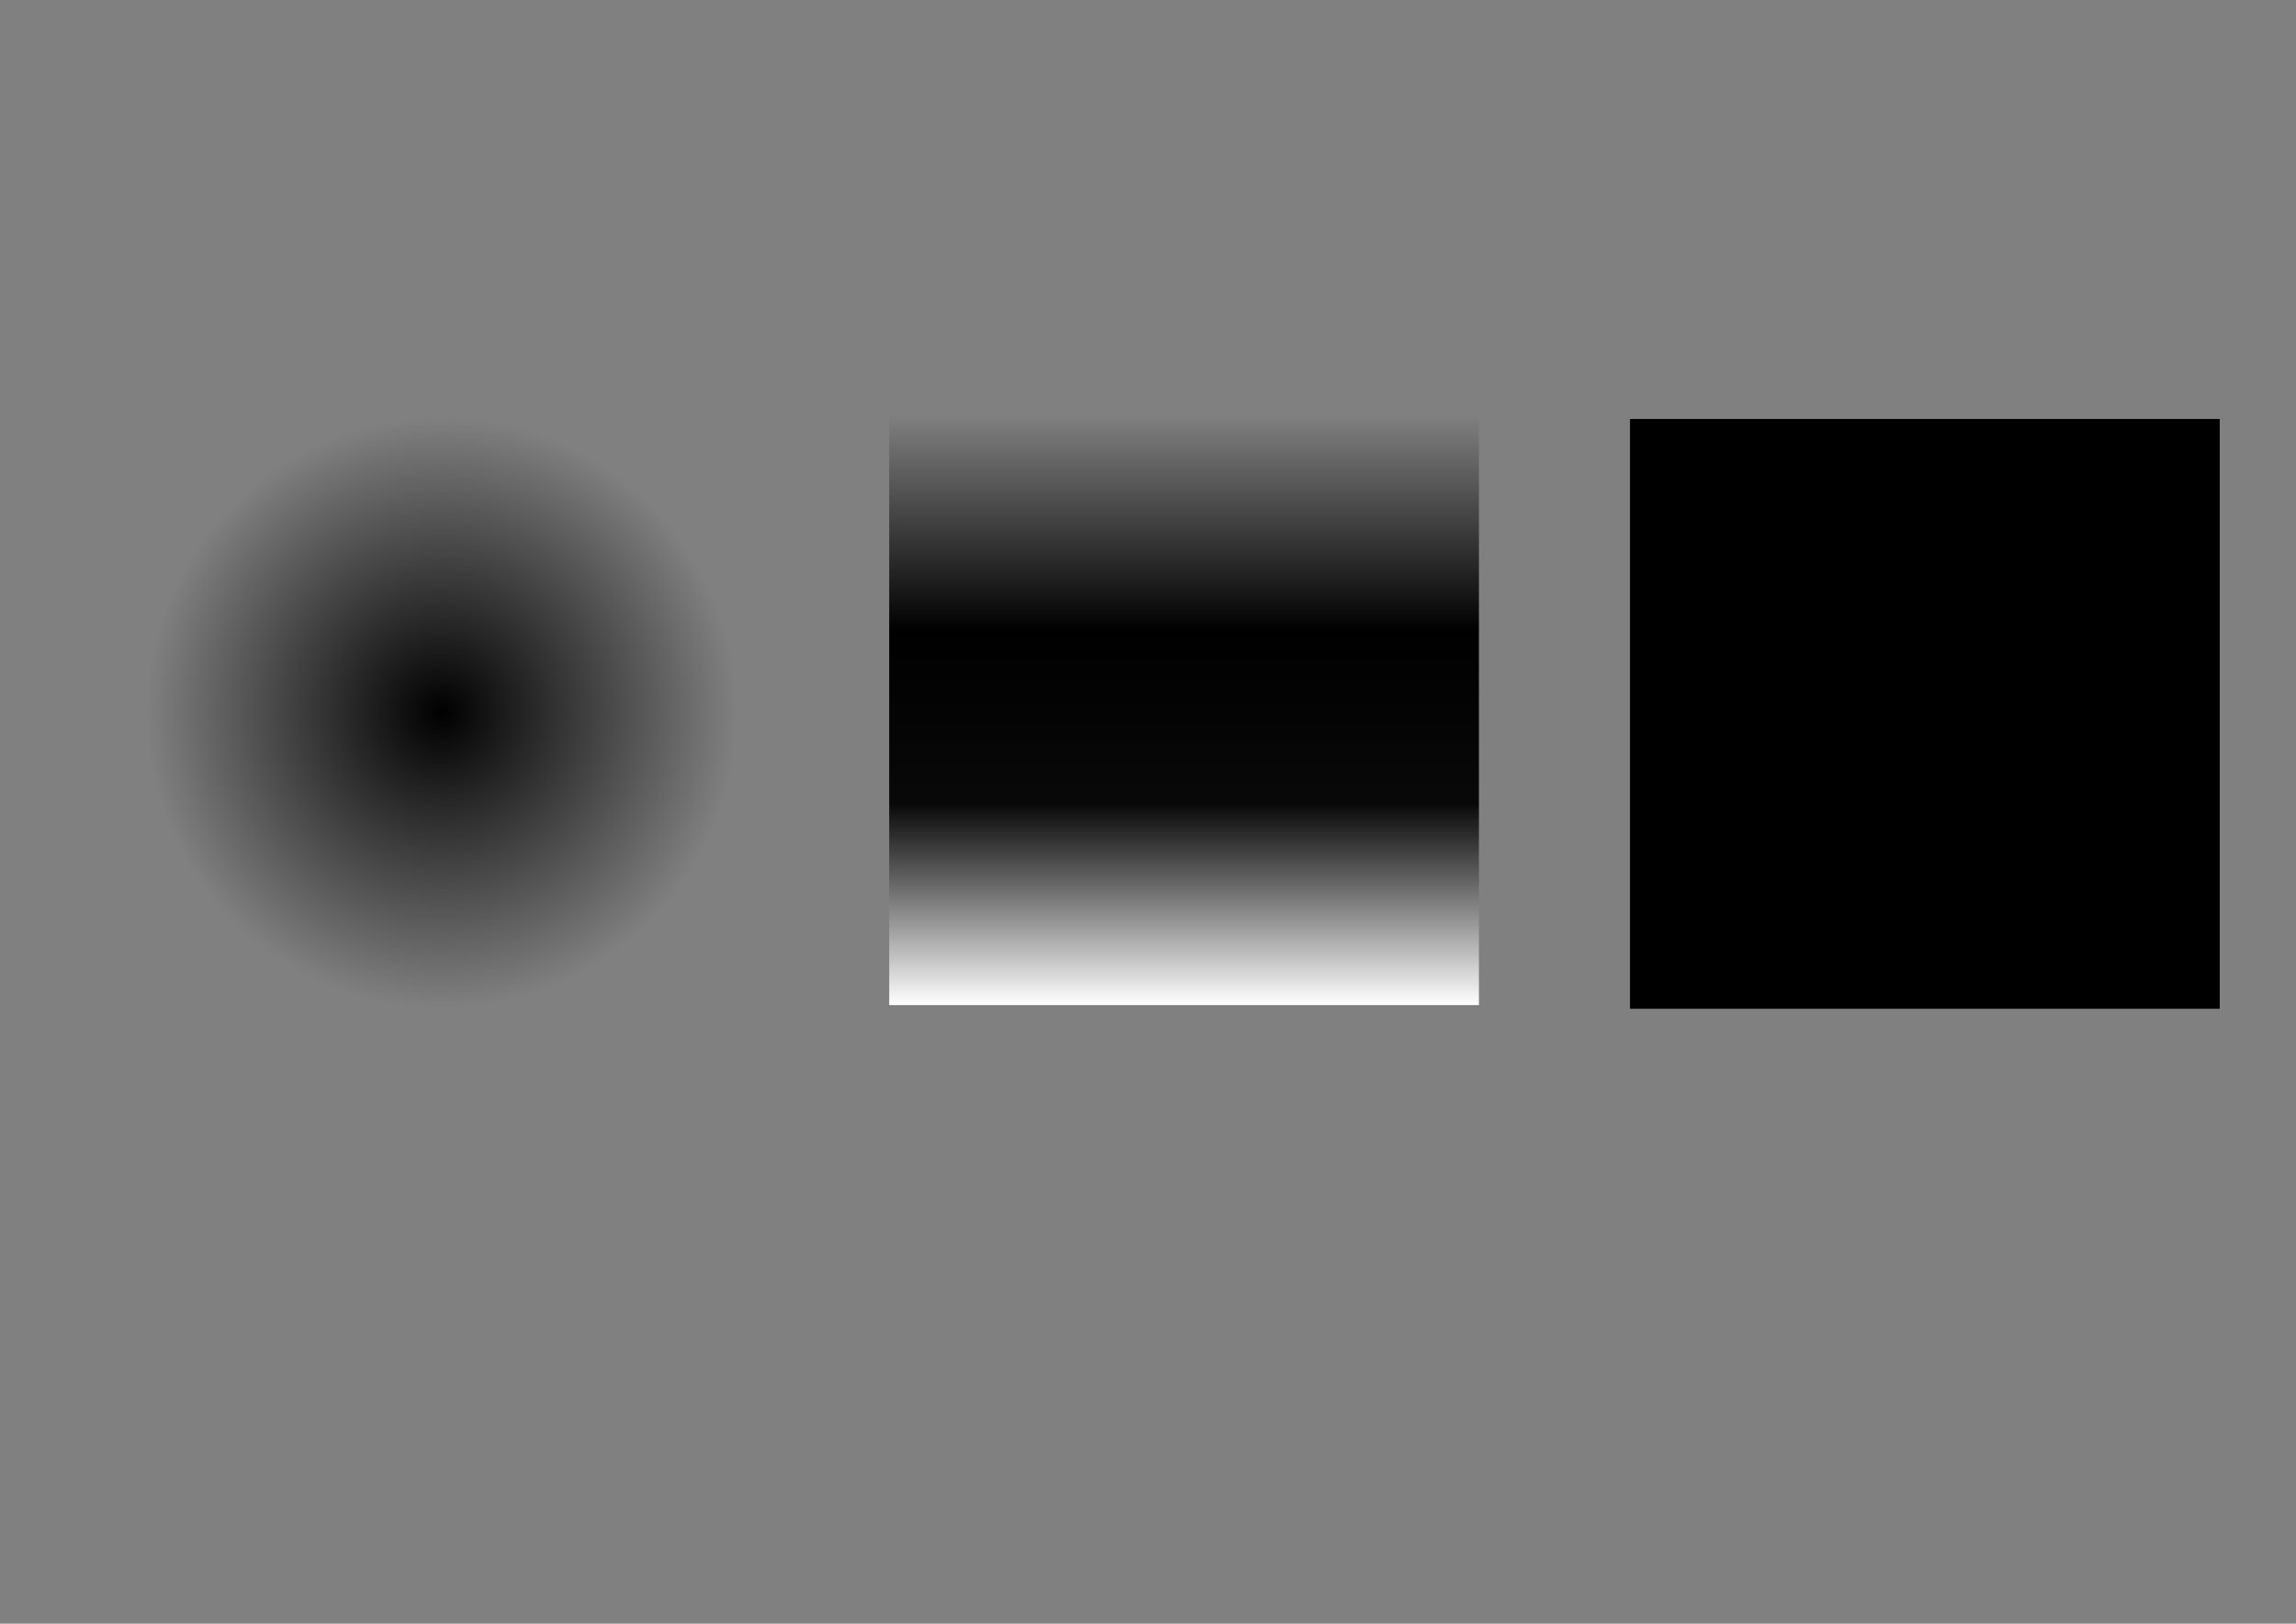 <?xml version="1.0" encoding="UTF-8" standalone="no"?>
<!-- Created with Inkscape (http://www.inkscape.org/) -->

<svg
   width="297mm"
   height="210mm"
   viewBox="0 0 297 210"
   version="1.1"
   id="svg1"
   inkscape:version="1.3.2 (091e20e, 2023-11-25)"
   sodipodi:docname="corner_diff.svg"
   xmlns:inkscape="http://www.inkscape.org/namespaces/inkscape"
   xmlns:sodipodi="http://sodipodi.sourceforge.net/DTD/sodipodi-0.dtd"
   xmlns:xlink="http://www.w3.org/1999/xlink"
   xmlns="http://www.w3.org/2000/svg"
   xmlns:svg="http://www.w3.org/2000/svg">
  <rect x="0" y="0" width="297" height="210" fill="#808080" stroke="none"/>
  <sodipodi:namedview
     id="namedview1"
     pagecolor="#ffffff"
     bordercolor="#000000"
     borderopacity="0.25"
     inkscape:showpageshadow="2"
     inkscape:pageopacity="0.0"
     inkscape:pagecheckerboard="0"
     inkscape:deskcolor="#d1d1d1"
     inkscape:document-units="mm"
     inkscape:zoom="0.72491717"
     inkscape:cx="597.99935"
     inkscape:cy="418.66852"
     inkscape:current-layer="layer1" />
  <defs
     id="defs1">
    <linearGradient
       id="linearGradient17"
       inkscape:collect="always">
      <stop
         style="stop-color:#ffffff;stop-opacity:1;"
         offset="0"
         id="stop16" />
      <stop
         style="stop-color:#000000;stop-opacity:0.937;"
         offset="0.342"
         id="stop18" />
      <stop
         style="stop-color:#000000;stop-opacity:1;"
         offset="0.634"
         id="stop19" />
      <stop
         style="stop-color:#000000;stop-opacity:0;"
         offset="1"
         id="stop17" />
    </linearGradient>
    <linearGradient
       id="linearGradient1"
       inkscape:collect="always">
      <stop
         style="stop-color:#000000;stop-opacity:1;"
         offset="0"
         id="stop1" />
      <stop
         style="stop-color:#000000;stop-opacity:0;"
         offset="1"
         id="stop2" />
    </linearGradient>
    <radialGradient
       inkscape:collect="always"
       xlink:href="#linearGradient1"
       id="radialGradient2"
       cx="57.12"
       cy="92.159"
       fx="57.12"
       fy="92.159"
       r="38.141"
       gradientUnits="userSpaceOnUse" />
    <linearGradient
       inkscape:collect="always"
       xlink:href="#linearGradient17"
       id="linearGradient16"
       x1="115.023"
       y1="91.851"
       x2="191.305"
       y2="91.851"
       gradientUnits="userSpaceOnUse"
       spreadMethod="reflect"
       gradientTransform="translate(-245.015,61.313)" />
  </defs>
  <g
     inkscape:label="Layer 1"
     inkscape:groupmode="layer"
     id="layer1">
    <rect
       style="fill:url(#radialGradient2);stroke-width:1;stroke-miterlimit:2"
       id="rect1"
       width="76.282"
       height="76.282"
       x="18.979"
       y="54.018" />
    <rect
       style="fill:#000000;stroke-width:1;stroke-miterlimit:2"
       id="rect1-0"
       width="76.282"
       height="76.282"
       x="210.849"
       y="54.185" />
    <rect
       style="fill:url(#linearGradient16);fill-opacity:1;fill-rule:nonzero;stroke-width:1;stroke-miterlimit:2"
       id="rect1-6"
       width="76.282"
       height="76.282"
       x="-129.992"
       y="115.023"
       transform="rotate(-90)" />
  </g>
</svg>
